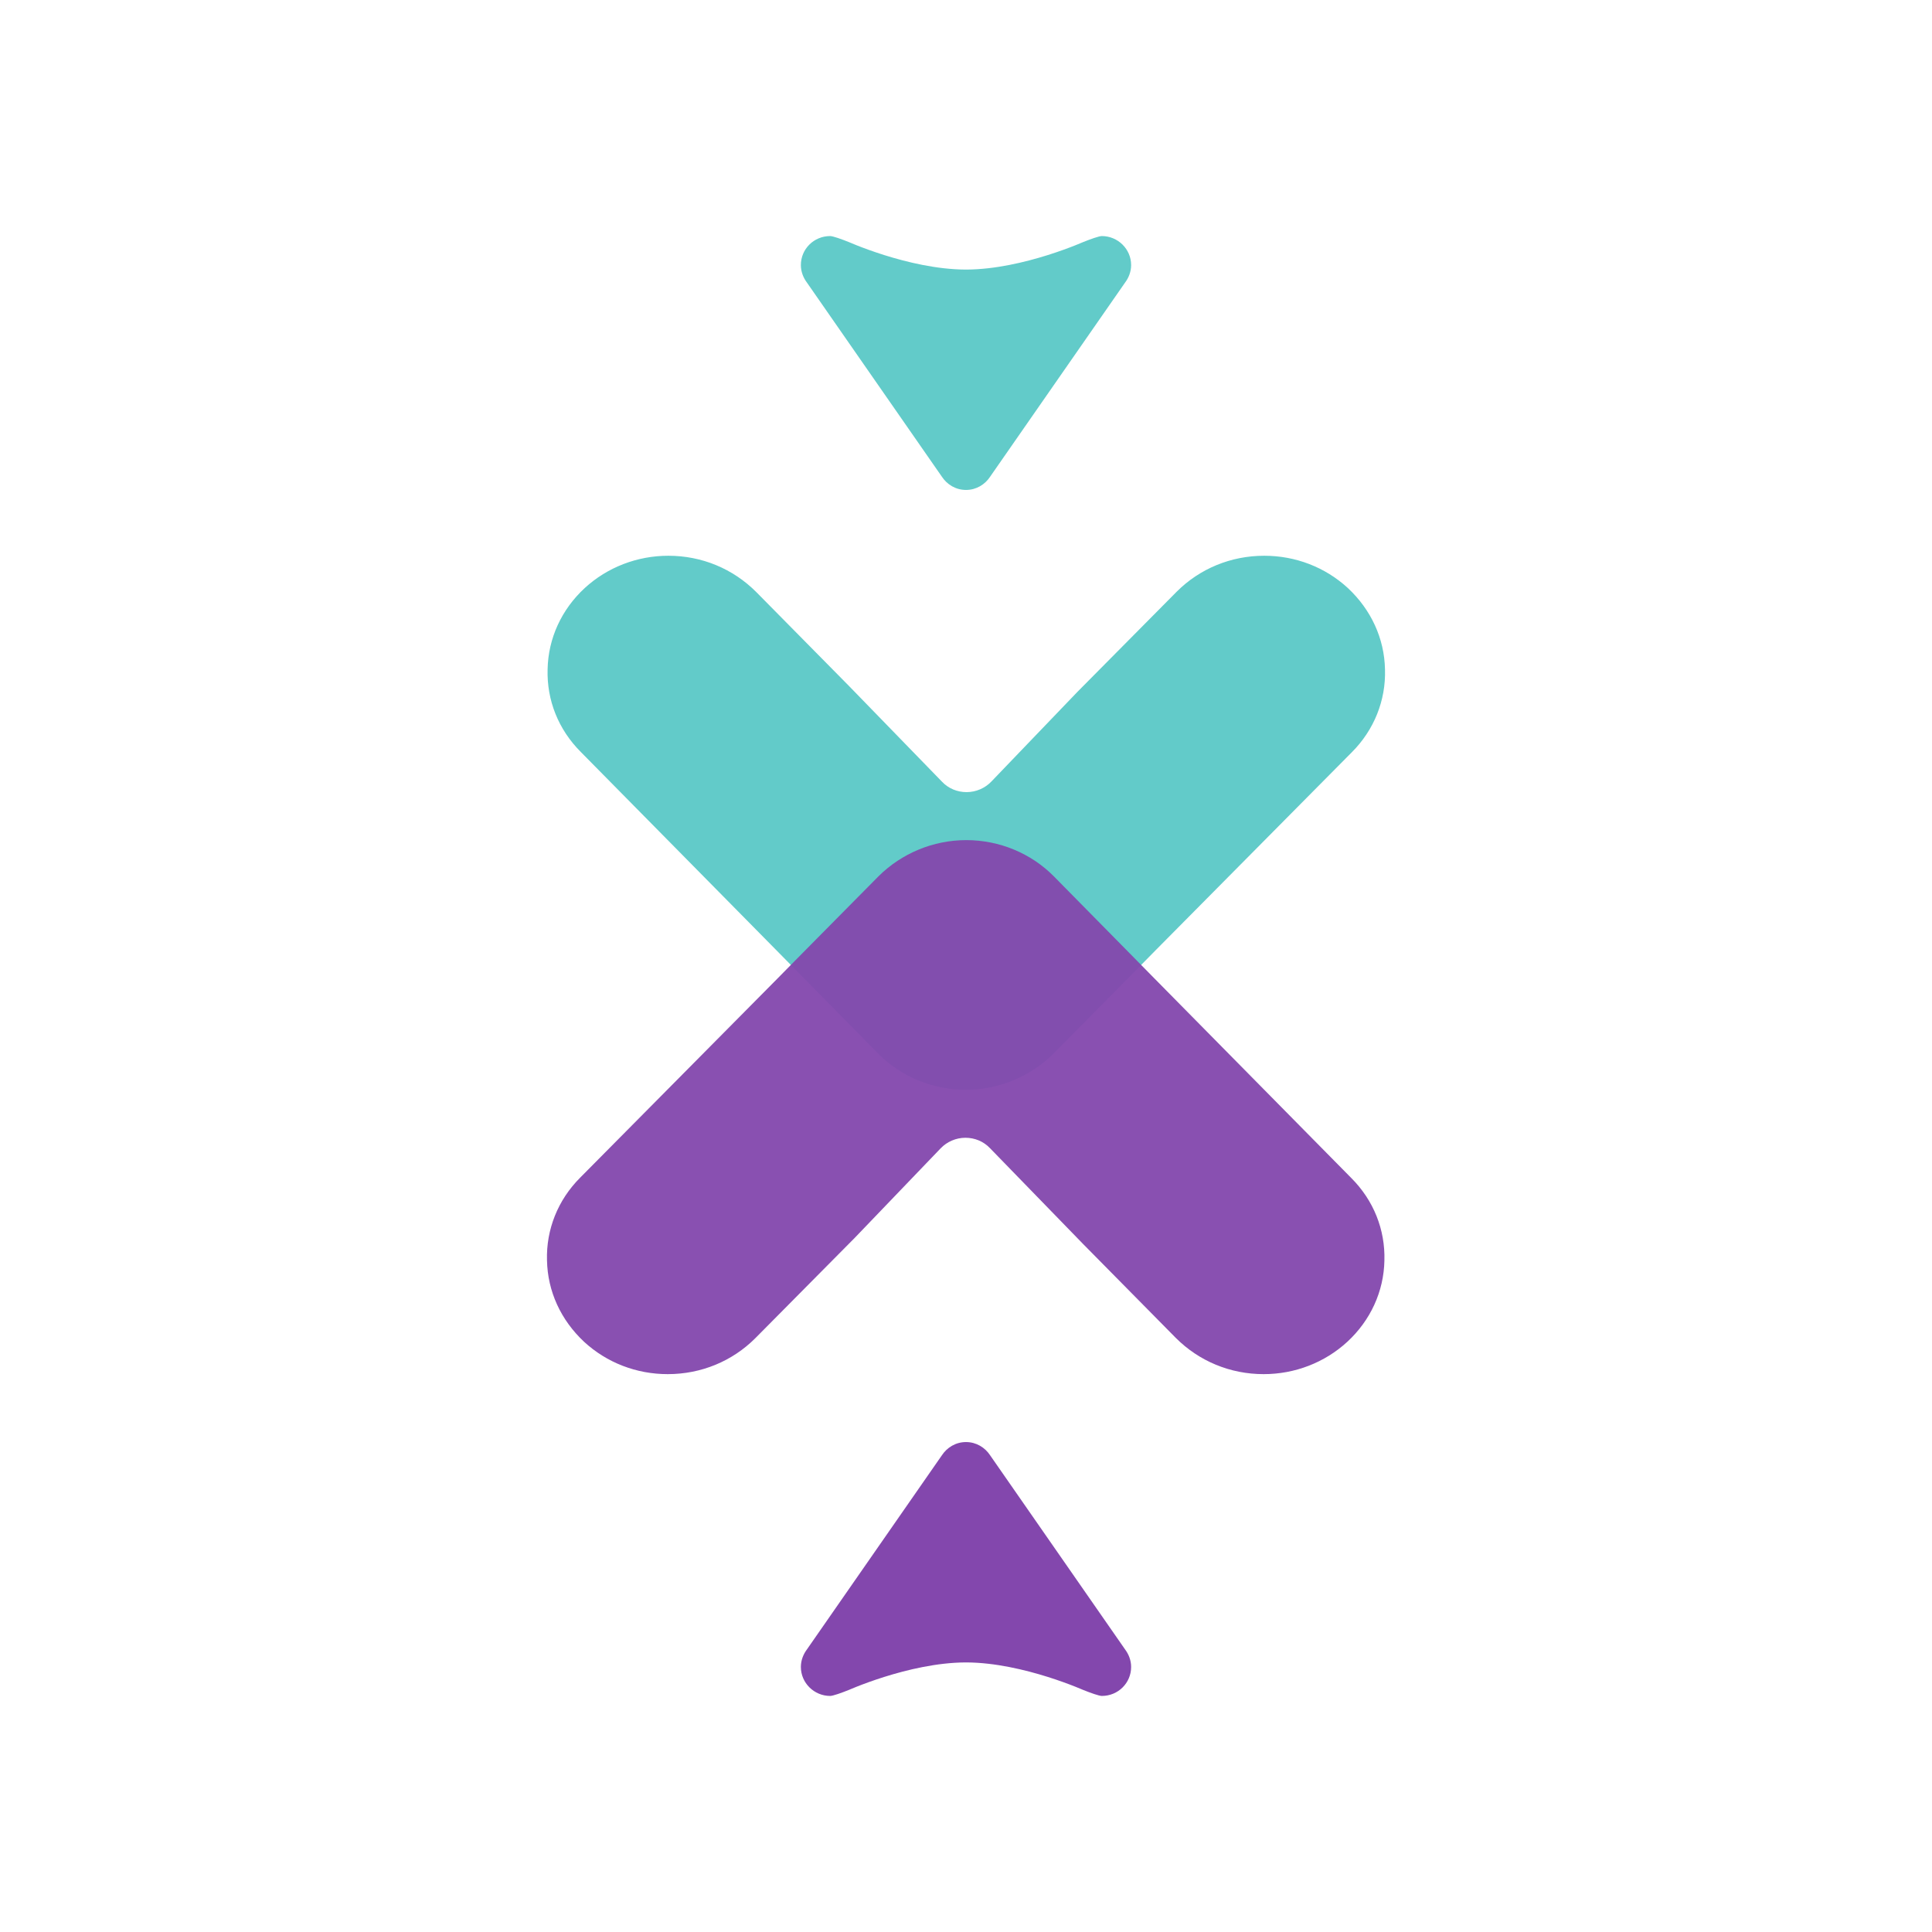 <?xml version="1.0" encoding="UTF-8"?><svg xmlns="http://www.w3.org/2000/svg" viewBox="0 0 64 64"><defs><style>.cls-1{fill:#62cbc9;}.cls-2{fill:#8347ad;}.cls-3{isolation:isolate;}.cls-4{mix-blend-mode:multiply;opacity:.95;}</style></defs><g class="cls-3"><g id="Layer_1"><path class="cls-1" d="m44.65,19.48c-.75-.69-1.73-1.07-2.77-1.07-1.11,0-2.14.43-2.9,1.19l-3.29,3.32h0s-2.85,2.97-2.85,2.97c-.21.22-.51.35-.82.35h0c-.31,0-.6-.12-.81-.34l-3.09-3.18-3.07-3.11c-.77-.77-1.8-1.2-2.91-1.2-1.03,0-2.02.38-2.77,1.07-.77.71-1.21,1.67-1.23,2.69-.03,1.03.36,2,1.1,2.74l6.54,6.63.61.62,2.7,2.74c.75.76,1.8,1.2,2.9,1.2s2.14-.44,2.9-1.19l2.75-2.78.61-.62,6.53-6.59c.74-.74,1.13-1.72,1.1-2.74-.02-1.03-.46-1.98-1.23-2.7Z"/><g class="cls-4"><path class="cls-2" d="m19.35,44.45c.75.69,1.73,1.07,2.77,1.07,1.11,0,2.14-.43,2.9-1.19l3.29-3.32h0s2.85-2.97,2.85-2.97c.21-.22.51-.35.82-.35h0c.31,0,.6.12.81.34l3.09,3.18,3.07,3.11c.77.77,1.8,1.2,2.91,1.2,1.03,0,2.02-.38,2.77-1.07.77-.71,1.21-1.67,1.23-2.69.03-1.03-.36-2-1.1-2.74l-6.54-6.63-.61-.62-2.7-2.74c-.75-.76-1.8-1.2-2.9-1.2s-2.14.44-2.9,1.19l-2.75,2.78-.61.62-6.53,6.59c-.74.74-1.13,1.72-1.1,2.74.02,1.03.46,1.98,1.23,2.7Z"/></g><path class="cls-2" d="m37.27,54.64h0s-4.47-6.43-4.47-6.43c-.17-.26-.46-.44-.8-.44-.34,0-.63.18-.8.44l-4.47,6.43h0c-.12.16-.2.36-.2.58,0,.53.44.96.97.96.09,0,.38-.1.67-.22l-.14.06s2.06-.94,3.95-.95c0,0,.01,0,.02,0,0,0,.01,0,.02,0,1.89.01,3.95.95,3.95.95l-.14-.06c.29.12.58.22.67.22.54,0,.97-.43.97-.96,0-.22-.08-.42-.2-.58Z"/><path class="cls-1" d="m26.73,9.36h0s4.47,6.43,4.47,6.43c.17.26.46.44.8.44.34,0,.63-.18.8-.44l4.47-6.43h0c.12-.16.2-.36.2-.58,0-.53-.44-.96-.97-.96-.09,0-.38.1-.67.22l.14-.06s-2.06.94-3.95.95c0,0-.01,0-.02,0,0,0-.01,0-.02,0-1.89-.01-3.95-.95-3.95-.95l.14.06c-.29-.12-.58-.22-.67-.22-.54,0-.97.43-.97.96,0,.22.08.42.2.58Z"/></g></g></svg>